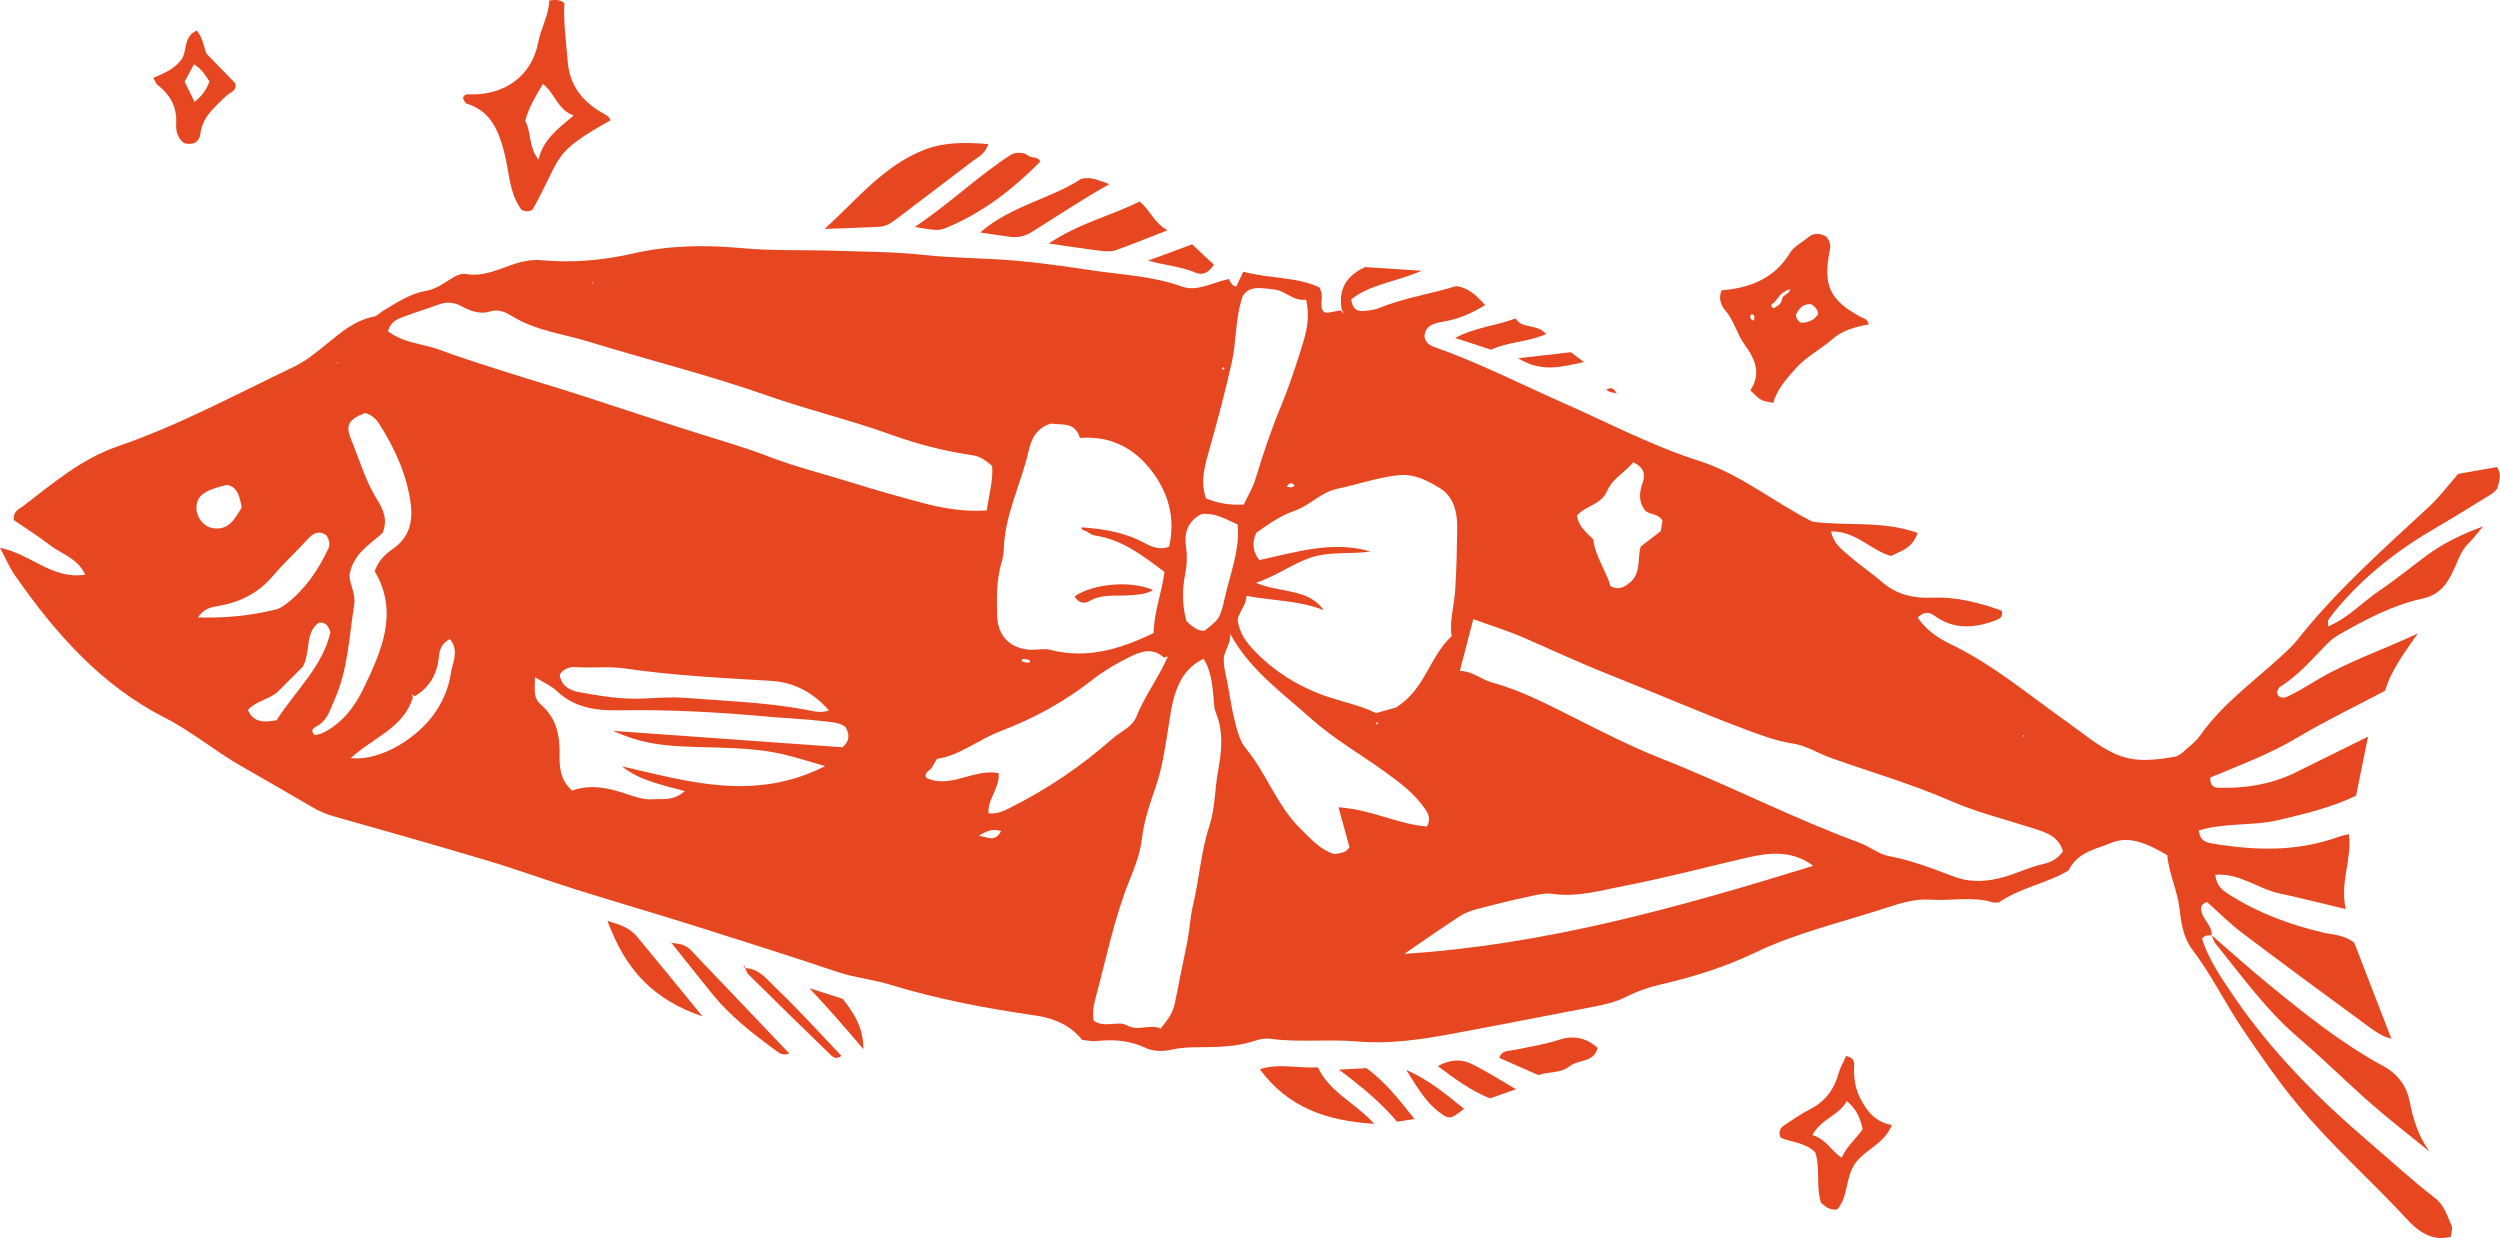 <?xml version="1.0" encoding="UTF-8"?><svg id="_レイヤー_2" xmlns="http://www.w3.org/2000/svg" viewBox="0 0 190.02 94.1"><defs><style>.cls-1{fill:#e64720;}</style></defs><g id="_写真とイラスト"><path class="cls-1" d="M186.28,94c-1.46.41-2.57-.5-3.35-1.35-2.69-2.91-5.67-5.53-8.2-8.58-1.56-1.87-2.94-3.88-4.3-5.89-1.32-1.97-2.36-4.11-3.8-6.01-.69-.91-.85-2.05-.97-3.1-.16-1.42-.81-2.67-.93-4.07-1.39-.8-2.82-1.56-4.32-.91-1.04.45-2.43.6-3.2,2.08-1.52.93-3.63,1.29-5.28,2.42-.21,0-.34.04-.45,0-1.58-.49-3.2-.09-4.81-.21-1.11-.08-2.3.29-3.39.65-3.3,1.08-6.72,1.86-9.86,3.37-2.33,1.12-4.74,1.86-7.24,2.44-.88.2-1.76.51-2.57.92-.83.42-1.7.61-2.6.78-3.59.68-7.17,1.4-10.77,2.06-2.34.43-4.66.77-7.08.56-2.17-.19-4.38.09-6.57-.2-.35-.05-.75-.01-1.08.11-1.46.51-2.97.52-4.49.53-.67,0-1.35.04-2,.19-.69.15-1.4.12-1.97-.15-1.21-.57-2.44-.65-3.73-.51-.36.04-.73-.06-1.07-.09-.88-1.11-2.14-1.64-3.4-1.83-3.8-.55-7.56-1.25-11.24-2.38-1.27-.39-2.62-.51-3.91-.94-3.7-1.24-7.41-2.42-11.13-3.59-2.9-.91-5.82-1.76-8.73-2.67-2.26-.71-4.5-1.53-6.77-2.21-3.91-1.17-7.83-2.28-11.76-3.39-.6-.17-1.14-.42-1.66-.73-1.74-1.02-3.48-2.02-5.23-3.02-2.02-1.14-3.79-2.65-5.86-3.71-4.88-2.48-8.36-6.44-11.42-10.83-.41-.59-.69-1.26-1.14-2.1,2.34.45,3.94,2.43,6.48,2.04-.59-1.26-1.79-1.56-2.65-2.22-.91-.7-1.89-1.32-2.77-1.92-.09-.7.41-.85.71-1.08,2.26-1.73,4.41-3.58,7.2-4.54,4.62-1.59,8.93-3.92,13.33-6.02.95-.45,1.75-1.12,2.55-1.77,1.08-.88,2.12-1.78,3.55-2.06.28-.05.51-.32.77-.48,1.04-.62,2.04-1.29,3.29-1.5.57-.1,1.13-.45,1.63-.78.42-.28.88-.56,1.34-.48,1.38.23,2.54-.41,3.76-.8.65-.2,1.32-.31,1.98-.25,2.38.22,4.72,0,7.03-.53,2.71-.61,5.42-.64,8.18-.39,2.36.22,4.75.12,7.12.2,2.25.08,4.5.07,6.75.32,2.3.25,4.62.23,6.93.43,1.94.17,3.88.45,5.81.74,2.29.34,4.62.43,6.84,1.23,1.12.4,2.14-.23,3.54-.57.09-.03.18.55.6.56.14-.31.29-.63.53-1.12,1.93.53,4.01.38,5.76,1.18.44.66,0,1.24.27,1.75.11.19.28.21.47.18.3-.05.59-.11.89-.17.07.06.13.13.26.24-.08-.15-.12-.23-.17-.31-.28-1.53.36-2.56,1.78-3.22,1.3.08,2.63.17,4.31.28-2,.86-3.94,1.03-5.37,2.18.1.71.44.92.91.88.42-.03.87-.08,1.25-.24,1.87-.76,3.88-1.05,5.81-1.65.96.11,1.58.74,2.21,1.44-1.01.63-2.05,1.07-3.22,1.27-.66.11-1.35.28-1.39,1.13.09.45.38.66.74.78,3.4,1.2,6.6,2.84,9.89,4.29,3.4,1.5,6.69,3.24,10.24,4.37,3.13,1,5.63,3.1,8.61,4.62,2.52.36,5.3-.11,8.01.86-.42,1.2-1.3,1.38-2.03,1.75-1.54-.43-2.66-1.9-4.56-1.87.19.9.75,1.3,1.22,1.72.86.77,1.83,1.41,2.71,2.17,1.1.94,2.39,1.21,3.76,1.15,1.86-.08,3.6.39,5.28.98.13.48-.12.61-.42.73-1.61.61-3.19.75-4.69-.34-.36-.26-.77-.36-1.27.14.62.92,1.51,1.54,2.46,2,3.28,1.57,6.03,3.92,8.97,5.99,1.19.84,2.27,1.79,3.62,2.39,1.48.66,2.99.45,4.49.2.27-.05.54-.27.76-.47.41-.36.86-.71,1.17-1.15,1.71-2.42,4.11-4.13,6.25-6.1.4-.37.81-.75,1.15-1.18,2.96-3.74,6.52-6.88,10-10.11.8-.74,1.46-1.63,2.21-2.49.98-.17,1.98-.35,2.95-.52.41.61.14,1.12.02,1.65-.12.12-.24.27-.39.37-1.4.86-2.79,1.74-4.21,2.56-2.93,1.69-5.55,3.73-7.71,6.34-.19.23-.38.48-.54.73-.05.08,0,.21,0,.46,1.52-.63,2.58-1.83,3.86-2.69,1.26-.85,2.44-1.82,3.67-2.73,1.27-.94,2.69-1.6,4.24-2.18-.37.44-.71.91-1.12,1.31-.47.47-.68,1.01-.94,1.61-.47,1.07-.98,2.23-2.51,2.56-2.27.49-4.34,1.59-6.36,2.74-.31.18-.62.4-.87.66-1.15,1.16-2.2,2.43-3.62,3.31-.13.08-.19.29-.26.43.2.55.6.43.91.27.66-.32,1.29-.69,1.91-1.07,2.48-1.52,5.25-2.43,7.9-3.68-.96,1.4-2,2.72-2.48,4.35-2.24,1.19-4.5,2.27-6.63,3.54-2.14,1.28-4.47,2.14-6.66,3.06-.02.72.32.77.72.78,1.98.04,3.89-.26,5.69-1.13,1.85-.91,3.7-1.83,5.58-2.76-.31,1.51-.6,2.94-.91,4.49-1.84.89-3.84,1.36-5.84,1.84-1.99.48-4.11.19-6.11.8.08.89.68.93,1.19,1.02,3.17.52,6.31.59,9.39-.52.22-.08.46-.13.83-.22.24,1.93-.71,3.71-.24,5.7-1.78-.42-3.42-.85-5.07-1.2-1.61-.34-2.98-1.55-4.84-1.41.07.88.58,1.2,1.09,1.53,2.19,1.39,4.57,2.27,7.09,2.86.77.18,1.59.16,2.37.77.91,2.36,1.87,4.84,2.83,7.32l.02-.02c-.61-.12-1.13-.46-1.61-.81-3.27-2.4-6.54-4.8-9.77-7.24-.95-.72-1.8-1.58-2.66-2.34-.57.2-.48.56-.36.91.2.56.77.96.71,1.63h.01c-.24-.01-.49-.06-.74.24.49,1.59,1.47,2.99,2.41,4.38,2.86,4.21,6.42,7.78,10.28,11.08,1.67,1.42,3.27,2.92,5.01,4.25.73.56.97,1.44,1.32,2.24l-.1.72ZM97.79,36.99c.22.06.43.11.62-.08-.26-.31-.45-.18-.61.1-.04.04-.07.08-.11.11.03-.04.07-.09.1-.13ZM31.51,52.92c-.07-.05-.13-.09-.22-.15.04.1.06.18.09.25-.7,2.31-3.03,3.05-4.72,4.6,2.18.27,5.18-1.5,6.55-3.67.52-.83.9-1.74,1.04-2.69.12-.86.69-1.8-.05-2.68-.69.32-.8.89-.85,1.41-.14,1.28-.71,2.27-1.83,2.93ZM88.45,49.97c-.9-.83-1.85-.4-2.7.02-.97.48-1.92,1.05-2.77,1.72-2.12,1.66-4.45,2.92-6.95,3.87-1.68.64-3.09,1.86-4.82,2.1-.18.31-.29.54-.43.72-.18.22-.53.32-.4.71,1.86.9,3.65-.73,5.53-.34.07,1.21-.89,2-.77,3.05.66.06,1.14-.17,1.63-.42,2.83-1.41,5.42-3.17,7.78-5.25.62-.55,1.5-.87,1.83-1.69.6-1.5,1.58-2.81,2.25-4.27.05-.09.09-.19.14-.29-.11.03-.21.05-.31.08ZM156.81,64.75c-.33-1.24-1.38-1.5-2.33-1.81-2.11-.68-4.25-1.2-6.3-2.1-2.92-1.27-6-2.16-9.01-3.23-.97-.34-1.88-.94-2.87-1.09-1.22-.18-2.36-.61-3.48-1.02-3.56-1.33-7.04-2.85-10.57-4.25-2.13-.84-4.21-1.81-6.31-2.73-1.25-.55-2.56-.95-3.96-1.46-.36,1.4-.69,2.65-1.02,3.93.98.03,1.63.66,2.44.88,2.11.58,4.07,1.58,5.99,2.55,2.32,1.17,4.65,2.36,7.04,3.3,5.05,1.99,9.88,4.49,14.97,6.36.73.27,1.39.84,2.13.98,1.74.32,3.37.96,4.99,1.57,1.35.5,2.62.37,3.86.01.98-.28,1.91-.75,2.92-.97.55-.12,1.04-.34,1.49-.94ZM100.62,46.38c-1.89-.75-3.85-.71-5.88-1.09,0,.69-.55,1.16-.67,1.82.1.83.5,1.5,1.04,2.1,1.62,1.79,3.66,3.04,5.9,3.78,1.19.39,2.44.65,3.58,1.21.62-.18,1.21-.34,1.51-.42,2.23-1.38,2.54-3.87,4.24-5.43-.19-1.13.18-2.26.26-3.42.11-1.56.13-3.13.16-4.69.02-1.25-.22-2.49-1.37-3.17-.95-.56-1.9-1.1-3.2-.94-1.58.19-3.05.71-4.58,1.03-1.22.26-2.04,1.25-3.18,1.65-1.1.38-2.04,1.04-2.95,1.69-.34.78-.25,1.45.24,2.07,2.8-.6,5.56-1.5,8.45-.65-1.47.22-2.98-.02-4.44.43-1.44.45-2.62,1.4-4.27,1.95,1.9.8,3.99.4,5.16,2.09ZM29.48,25.17c1.19.92,2.65.94,3.94,1.42,1.63.61,3.31,1.13,4.97,1.66,2.12.68,4.25,1.3,6.36,1.99,2.81.92,5.62,1.85,8.45,2.74,1.72.54,3.46,1.04,5.14,1.69,2.12.82,4.33,1.36,6.5,2.04,1.72.54,3.47,1.03,5.22,1.5,1.56.42,3.18.7,4.94.59.17-1.2.5-2.29.41-3.38-.49-.44-.93-.74-1.5-.82-2.13-.31-4.19-.84-6.23-1.58-3.07-1.11-6.27-1.86-9.35-2.95-4.47-1.57-9.06-2.71-13.58-4.1-1.94-.6-4.01-.82-5.81-1.93-.41-.25-1-.59-1.71-.36-.67.22-1.44-.01-2.11-.38-.55-.31-1.13-.39-1.76-.16-.86.32-1.73.58-2.59.9-.5.19-1.05.35-1.28,1.13ZM79.91,32.19c-1.12.3-1.54,1.22-1.72,2.05-.57,2.53-1.83,4.89-1.9,7.55,0,.3-.06.61-.15.9-.4,1.34-.39,2.73-.35,4.1.04,1.6,1.05,2.56,2.63,2.6.46.01.95-.12,1.39,0,2.81.73,5.35-.06,7.87-1.27.04-1.6.62-3.07.83-4.65-1.61-1.2-3.18-2.45-5.25-2.76-.23-.03-.46-.17-.65-.31-.14-.1-.4-.05-.42-.32,1.72.12,3.38.39,4.91,1.25.58.32,1.23.46,1.76.22.51-2.21-.08-4.12-1.32-5.75-1.3-1.71-3.09-2.7-5.46-2.51-.35-1.24-1.37-.97-2.15-1.09ZM88.24,78.15c.58-.69.93-1.23,1.06-1.91.3-1.57.64-3.13.95-4.69.18-.91.21-1.84.43-2.76.48-2,.6-4.06,1.25-6.04.43-1.31.4-2.76.65-4.14.28-1.51.43-3-.17-4.46-.17-.41-.13-.83-.18-1.25-.11-.94-.17-1.91-.75-2.83-.9.45-1.47,1.06-1.87,1.92-.56,1.19-.66,2.46-.87,3.71-.22,1.37-.43,2.72-.88,4.06-.44,1.29-.91,2.61-1.07,4.02-.13,1.1-.56,2.19-.98,3.23-1.12,2.81-1.71,5.76-2.49,8.66-.17.63-.32,1.29-.19,1.91.86.6,1.81-.04,2.54.36.87.48,1.7-.14,2.57.24ZM64.28,55.26c-.51-.35-1.01-.36-1.49-.42-1.51-.19-3.04-.24-4.55-.38-3.76-.34-7.52-.54-11.3-.47-1.65.03-3.28-.21-4.59-1.44-.46-.44-1.08-.7-1.69-1.08-.04,1.29-.07,1.62.48,2.11,1.17,1.04,1.42,2.33,1.39,3.78-.02.98.07,1.95.95,2.73,1.42-.51,2.81-.2,4.2.28.63.22,1.32.43,1.95.38.7-.06,1.53.17,2.42-.62-1.83-.5-3.44-.81-4.78-1.88,5.03,1.14,10.05,2.72,15.45-.02-1.27-.36-2.19-.66-3.12-.88-2.57-.61-5.21-.48-7.82-.62-1.7-.09-3.29-.31-5.19-1.18,6.07.44,11.76.84,17.45,1.25.51-.45.58-.93.22-1.55ZM101.73,61.36c2.49.16,4.55,1.3,6.73,1.46.3-.58.13-.93-.13-1.31-.78-1.17-1.88-1.99-3-2.8-1.89-1.37-3.93-2.53-5.68-4.09-2.19-1.97-4.65-3.69-6.14-6.44.04.75-.46,1.28-.49,1.88-.03.65.18,1.31.3,1.97.18,1.01.33,2.03.59,3.02.17.64.37,1.34.78,1.83,1.59,1.92,2.36,4.36,4.19,6.14.79.77,1.47,1.57,2.54,1.9.44-.09.89-.07,1.15-.53-.24-.86-.48-1.73-.83-3.01ZM137.82,65.81c-1.53-1.16-3.25-1.04-5-.63-3.08.71-6.14,1.53-9.25,2.13-1.83.35-3.65.91-5.58.63-.64-.09-1.33.11-1.98.25-1.25.27-2.49.57-3.73.9-.46.12-.94.3-1.34.56-1.42.93-2.81,1.9-4.2,2.85,10.73-.68,20.94-3.56,31.08-6.69ZM91.65,37.87c.99.43,1.93.53,2.89.48.31-.68.66-1.22.86-1.87.57-1.84,1.16-3.68,1.9-5.45.65-1.56,1.18-3.16,1.68-4.77.34-1.07.6-2.22.29-3.49-.96.16-1.55-.68-2.44-.77-.92-.09-1.84-.34-2.37.49-.59,1.73-.47,3.41-.83,5.03-.49,2.18-1.05,4.33-1.66,6.47-.35,1.24-.78,2.55-.31,3.88ZM27.72,31.4c-1.2.48-1.49.9-1.04,1.98.62,1.51,1.07,3.1,1.94,4.52.49.79.89,1.61.45,2.62-.99.89-2.28,1.6-2.51,3.25.04.69.5,1.4.36,2.22-.39,2.42-.47,4.9-1.49,7.19-.34.76-.55,1.61-1.39,2.04-.21.11-.43.26-.21.56.04.03.1.11.13.1.23-.06.47-.11.67-.22,1.42-.73,2.35-1.98,3-3.33,1.37-2.86,2.7-5.79.85-8.91.28-.83.82-1.31,1.42-1.73,1.19-.83,1.49-2.02,1.32-3.37-.28-2.21-1.19-4.19-2.37-6.06-.27-.42-.62-.75-1.12-.87ZM42.54,51.28c.12.82.71,1.19,1.48,1.33,1.56.28,3.12.55,4.72.49,1.09-.04,2.2-.14,3.28-.06,3.1.24,6.21.34,9.27.91.52.1,1.07.28,1.72.05-1.2-1.37-2.65-2.14-4.4-2.25-3.71-.22-7.42-.4-11.1-.94-1.22-.18-2.43-.02-3.65-.1-.46-.03-.98.03-1.32.57ZM126.35,39.54c-.42-.6-1.07-.37-1.37-.82-.44-.63-.38-1.3-.14-1.99.22-.63.18-1.18-.7-1.59-.61.75-1.58,1.23-1.99,2.18-.45,1.06-1.66,1.12-2.29,1.87.13.84.72,1.29,1.24,1.8.15,1.33.99,2.4,1.31,3.57.63.31,1.03.08,1.43-.24.94-.74.59-1.89.87-2.78.53-.41,1.01-.77,1.53-1.18l.12-.81ZM91.35,39.06c-1.15.58-1.35,1.53-1.2,2.54.1.68.07,1.33-.06,1.99-.24,1.21-.25,2.4.09,3.62.39.34.77.75,1.37.74,1.03-.84,1.17-.81,1.55-2.54.4-1.82,1.16-3.61.97-5.54-.93-.43-1.71-.9-2.73-.8ZM24.82,40.69c-.61-.41-1.02-.16-1.44.3-.86.94-1.81,1.81-2.63,2.78-1.08,1.27-2.43,1.98-4.05,2.27-.55.1-1.17.15-1.65.89,2.14.06,4.05-.14,5.94-.61.28-.07.55-.26.79-.44,1.43-1.1,2.41-2.56,3.17-4.17.13-.28.13-.59-.13-1.01ZM21.03,54.73c1.44-2.25,3.49-4.06,4.09-6.69-.17-.43-.31-.77-.89-.71-1.08.77-.59,2.22-1.22,3.35-.56.56-1.2,1.21-1.85,1.85-.65.64-1.67.71-2.32,1.44.44.95,1.19.96,2.19.77ZM18.38,38.57c-.18-.74-.23-1.5-1.11-1.72-1.79.42-2.35.85-2.34,1.8,0,.63.52,1.33,1.13,1.47,1.32.29,1.78-.7,2.32-1.55ZM76.09,63.17c-.61-.19-1.06-.05-1.69.36.69.08,1.22.52,1.69-.36ZM78.24,50.38c.01-.07.03-.13.04-.2-.16-.03-.31-.1-.47-.09-.18,0-.21.14-.05.21.14.06.32.05.48.08ZM104.65,54.88s-.05.09-.06.13c0,.02.06.04.09.06.02-.04.05-.09.06-.13,0-.02-.06-.04-.09-.06ZM153.81,55.85l-.09.1.11.03-.03-.13ZM25.58,27.57l.08.07.03-.09-.11.02ZM45.05,21.44l-.07.08.09.03-.02-.1ZM93,27.91s-.11.05-.11.08c0,.03.04.08.07.12.04-.03.11-.05.11-.08,0-.03-.04-.08-.07-.12Z"/><path class="cls-1" d="M130.85,22.07c2.21-.19,4.03-.91,5.22-2.87.29-.48.9-.77,1.35-1.15.43-.37.88-.33,1.36-.09.26.28.39.61.31,1-.55,2.72-.05,3.84,2.36,5.14.2.11.48.11.59.56-1,.18-1.98.43-2.78,1.13-.87.76-1.95,1.31-2.71,2.15-.71.79-1.47,1.61-1.77,2.68-.95-.16-.95-.16-1.74-.95.81-1.22.42-2.31-.41-3.43-.6-.81-.81-1.86-1.51-2.66-.27-.32-.53-.83-.28-1.49ZM135.79,22.06c-.14.1-.28.2-.43.3-.17.21-.33.42-.5.63-.13.09-.31.19-.18.35.12.16.27.02.39-.08.31-.13.36-.43.44-.7.14-.11.28-.22.42-.32.05-.08.1-.16.17-.26-.12.03-.21.06-.3.09ZM133.31,24.37s.08.07.12.11c-.04-.04-.08-.07-.12-.11.02-.19.15-.43-.2-.5-.15.26-.07.41.2.5ZM137.69,23.13c-.63-.08-.95.31-1.19.79.03.27.14.47.39.61.54,0,1.01-.18,1.3-.67-.03-.34-.24-.55-.5-.73Z"/><path class="cls-1" d="M41.76.03c.53-.05.83-.07,1.14.22-.09,1.45.14,2.94.25,4.43.14,1.78,1.09,3.02,2.6,3.88.27.15.54.27.66.58-4.59,2.58-3.59,2.61-5.93,6.79-.28.18-.57.16-.85.01-.96-1.32-.92-2.94-1.32-4.42-.44-1.65-1.03-3.09-2.84-3.64-.13-.04-.2-.28-.28-.4.05-.27.23-.32.41-.31,2.68.11,4.81-1.33,5.31-3.96.21-1.09.79-2.01.84-3.17ZM40.93,12.13c.34-1.48,1.41-2.3,2.67-3.35-1.23-.45-1.4-1.67-2.34-2.4-.55.96-1.07,1.76-1.34,2.82.48.81.22,1.94,1.01,2.93Z"/><path class="cls-1" d="M184.62,87.49c-1.45-1.18-2.94-2.33-4.35-3.56-1.87-1.64-3.63-3.39-5.52-5.01-2.47-2.1-4.34-4.71-6.35-7.2-.15-.18-.21-.43-.31-.65,0,0-.01,0-.01,0,1.41,1.22,2.8,2.47,4.24,3.65,2.81,2.31,5.65,4.59,8.86,6.33,1.11.61,1.76,1.56,1.97,2.65.27,1.37.65,2.63,1.47,3.76h-.01Z"/><path class="cls-1" d="M62.68,17.4c2.45-2.22,4.5-4.84,7.64-6.04,1.54-.58,3.13-.54,4.8-.41-.25.78-.79.99-1.21,1.31-1.97,1.51-3.96,3-5.94,4.51-.35.27-.74.45-1.17.47-1.37.07-2.75.11-4.13.16Z"/><path class="cls-1" d="M137.97,87.59c-.76-.77-1.81-.76-2.62-1.11-.23-.52.01-.79.34-1,.61-.4,1.21-.83,1.86-1.15,1.17-.59,1.87-1.54,2.2-2.75.13-.48.39-.87.57-1.32.37.12.64.21.61.73-.05.84.07,1.72.45,2.47.49.97,1.16,1.84,2.42,2.05-.61,1.5-2.1,1.86-2.84,2.99-.71,1.09-.48,2.48-1.32,3.43-.55.07-.88-.19-1.23-.51-.39-1.24-.05-2.6-.43-3.82ZM137.76,86.28c1.01.28,1.41,1.17,2.22,1.72.39-.9,1.12-1.46,1.6-2.18-.19-.83-.47-1.52-1.21-2.13-.6,1.12-1.92,1.31-2.61,2.58Z"/><path class="cls-1" d="M14.96,2.32c.48.6.52,1.23.72,1.74.79.81,1.54,1.59,2.21,2.28.09.66-.41.66-.64.9-.85.85-1.85,1.57-2.02,2.92-.08.63-.55.91-1.23.72-.5-.35-.64-.92-.61-1.44.08-1.28-.43-2.22-1.41-2.98-.13-.1-.18-.29-.33-.54.79-.35,1.54-.63,2.1-1.34.53-.67.13-1.77,1.19-2.25ZM14.74,4.89c-.26.49-.48.91-.71,1.32.26.52.49.99.76,1.54.55-.45.9-.92,1.13-1.56-.29-.42-.54-.91-1.18-1.31Z"/><path class="cls-1" d="M69.53,17.25c2.78-1.86,4.95-4.01,7.43-5.56.5-.14.91-.08,1.18.13.28.23.73.03.93.47-1.98,1.98-4.15,3.71-6.74,4.85-.93.41-.92.44-2.79.11Z"/><path class="cls-1" d="M86.61,15.31c.81.64,1.09,1.64,2.13,2.19-1.41.55-2.63,1.05-3.88,1.5-.32.12-.72.12-1.07.08-1.26-.15-2.51-.35-4.08-.57,2.33-1.56,4.75-2.11,6.9-3.19Z"/><path class="cls-1" d="M100.17,81.13c.92,1.93,2.87,2.71,4.28,4.29-3.57-.22-6.55-1.22-8.69-4.15,1.43-.47,2.87-.06,4.4-.14Z"/><path class="cls-1" d="M84.31,14c-2.02,1.14-3.94,2.41-5.88,3.63-.54.34-1.11.46-1.74.36-.7-.11-1.41-.2-2.19-.32,2.34-2.04,5.35-2.55,7.67-4.07.82-.21,1.43.16,2.14.39Z"/><path class="cls-1" d="M46.16,69.99c.9.27,1.69.52,2.25,1.19,1.66,2,3.3,4.01,4.99,6.08-3.65-1.26-5.81-3.41-7.23-7.27Z"/><path class="cls-1" d="M116.94,81.72c-1.12-.49-2.05-.9-2.99-1.32.2-.56.68-.51,1.06-.58,1.18-.24,2.37-.42,3.53-.8,1.01-.33,2.03-.17,2.89.63-.28,1.13-1.47.87-2.12,1.39-.7.56-1.61.4-2.38.67Z"/><path class="cls-1" d="M50.98,71.67c.55.04,1.1.1,1.51.53,2.49,2.61,4.98,5.22,7.5,7.87-.45.17-.7.02-.95-.17-1.75-1.28-3.47-2.6-4.85-4.29-1.07-1.31-2.11-2.64-3.17-3.96l-.03.02Z"/><path class="cls-1" d="M117.52,25.39c-1.48.64-2.93.59-4.18,1.19-.88-.29-1.72-.56-2.74-.89,1.53-.82,3.07-.91,4.61-1.49.45.84,1.59.36,2.31,1.19Z"/><path class="cls-1" d="M113.25,83.49c-1.52-.62-2.67-1.5-3.97-2.46.97-.52,1.8-.55,2.56-.17,1.12.55,2.18,1.23,3.39,1.93-.75.26-1.35.48-1.99.7Z"/><path class="cls-1" d="M107.52,85.05c-.52.08-.87.14-1.33.21-1.19-1.42-2.67-2.65-4.42-3.96.91-.05,1.5-.08,2.1-.11,1.4,1.03,2.45,2.35,3.64,3.86Z"/><path class="cls-1" d="M56.63,73.58c1.1.04,1.72.92,2.39,1.56,1.71,1.63,3.29,3.39,4.93,5.11-.45.36-.71.03-.95-.2-2.05-1.99-4.1-3.99-6.13-6-.12-.12-.16-.32-.23-.48h-.01Z"/><path class="cls-1" d="M106.89,81.33c1.69.72,3.02,1.85,4.39,2.95-1.02.8-1.12.83-1.87.27-1.13-.84-1.78-2.08-2.52-3.22Z"/><path class="cls-1" d="M90.61,18.57c.63.59,1.15,1.07,1.66,1.55-.37.57-.83.85-1.41.6-1.06-.46-2.22-.53-3.6-.91,1.24-.46,2.23-.83,3.35-1.24Z"/><path class="cls-1" d="M61.52,75.11c.84.27,1.67.54,2.53.81.81,1.03,1.56,2.09,1.58,3.83-1.45-1.72-2.74-3.18-4.11-4.64Z"/><path class="cls-1" d="M119.4,26.77c.34.26.63.48.99.75-1.61.33-3.15.85-5-.29,1.53-.18,2.7-.31,4.02-.46Z"/><path class="cls-1" d="M122.9,29.88c-.28-.03-.57-.04-.8-.27.38-.23.6-.04.78.28h.02Z"/><path class="cls-1" d="M181.76,78.96s.07.08.11.12c-.03-.04-.06-.09-.09-.13l-.02.02Z"/><path class="cls-1" d="M184.63,87.48s.04.07.07.11c-.03-.03-.05-.07-.08-.1h.01Z"/><path class="cls-1" d="M51.01,71.65s-.07-.06-.11-.09c.03.04.05.08.08.12l.03-.02Z"/><path class="cls-1" d="M56.65,73.57c-.05-.03-.15-.08-.14-.1.04-.12.09-.08.13.11h.01Z"/><path class="cls-1" d="M122.88,29.9s.07.07.11.11c-.03-.04-.06-.08-.08-.13h-.02Z"/><path class="cls-1" d="M87.65,44.85c-.61.34-1.15.34-1.7.39-1.06.1-2.17-.14-3.19.47-.34.2-.84.1-1.08-.38,1.38-.96,4.24-1.24,5.97-.48Z"/></g></svg>
